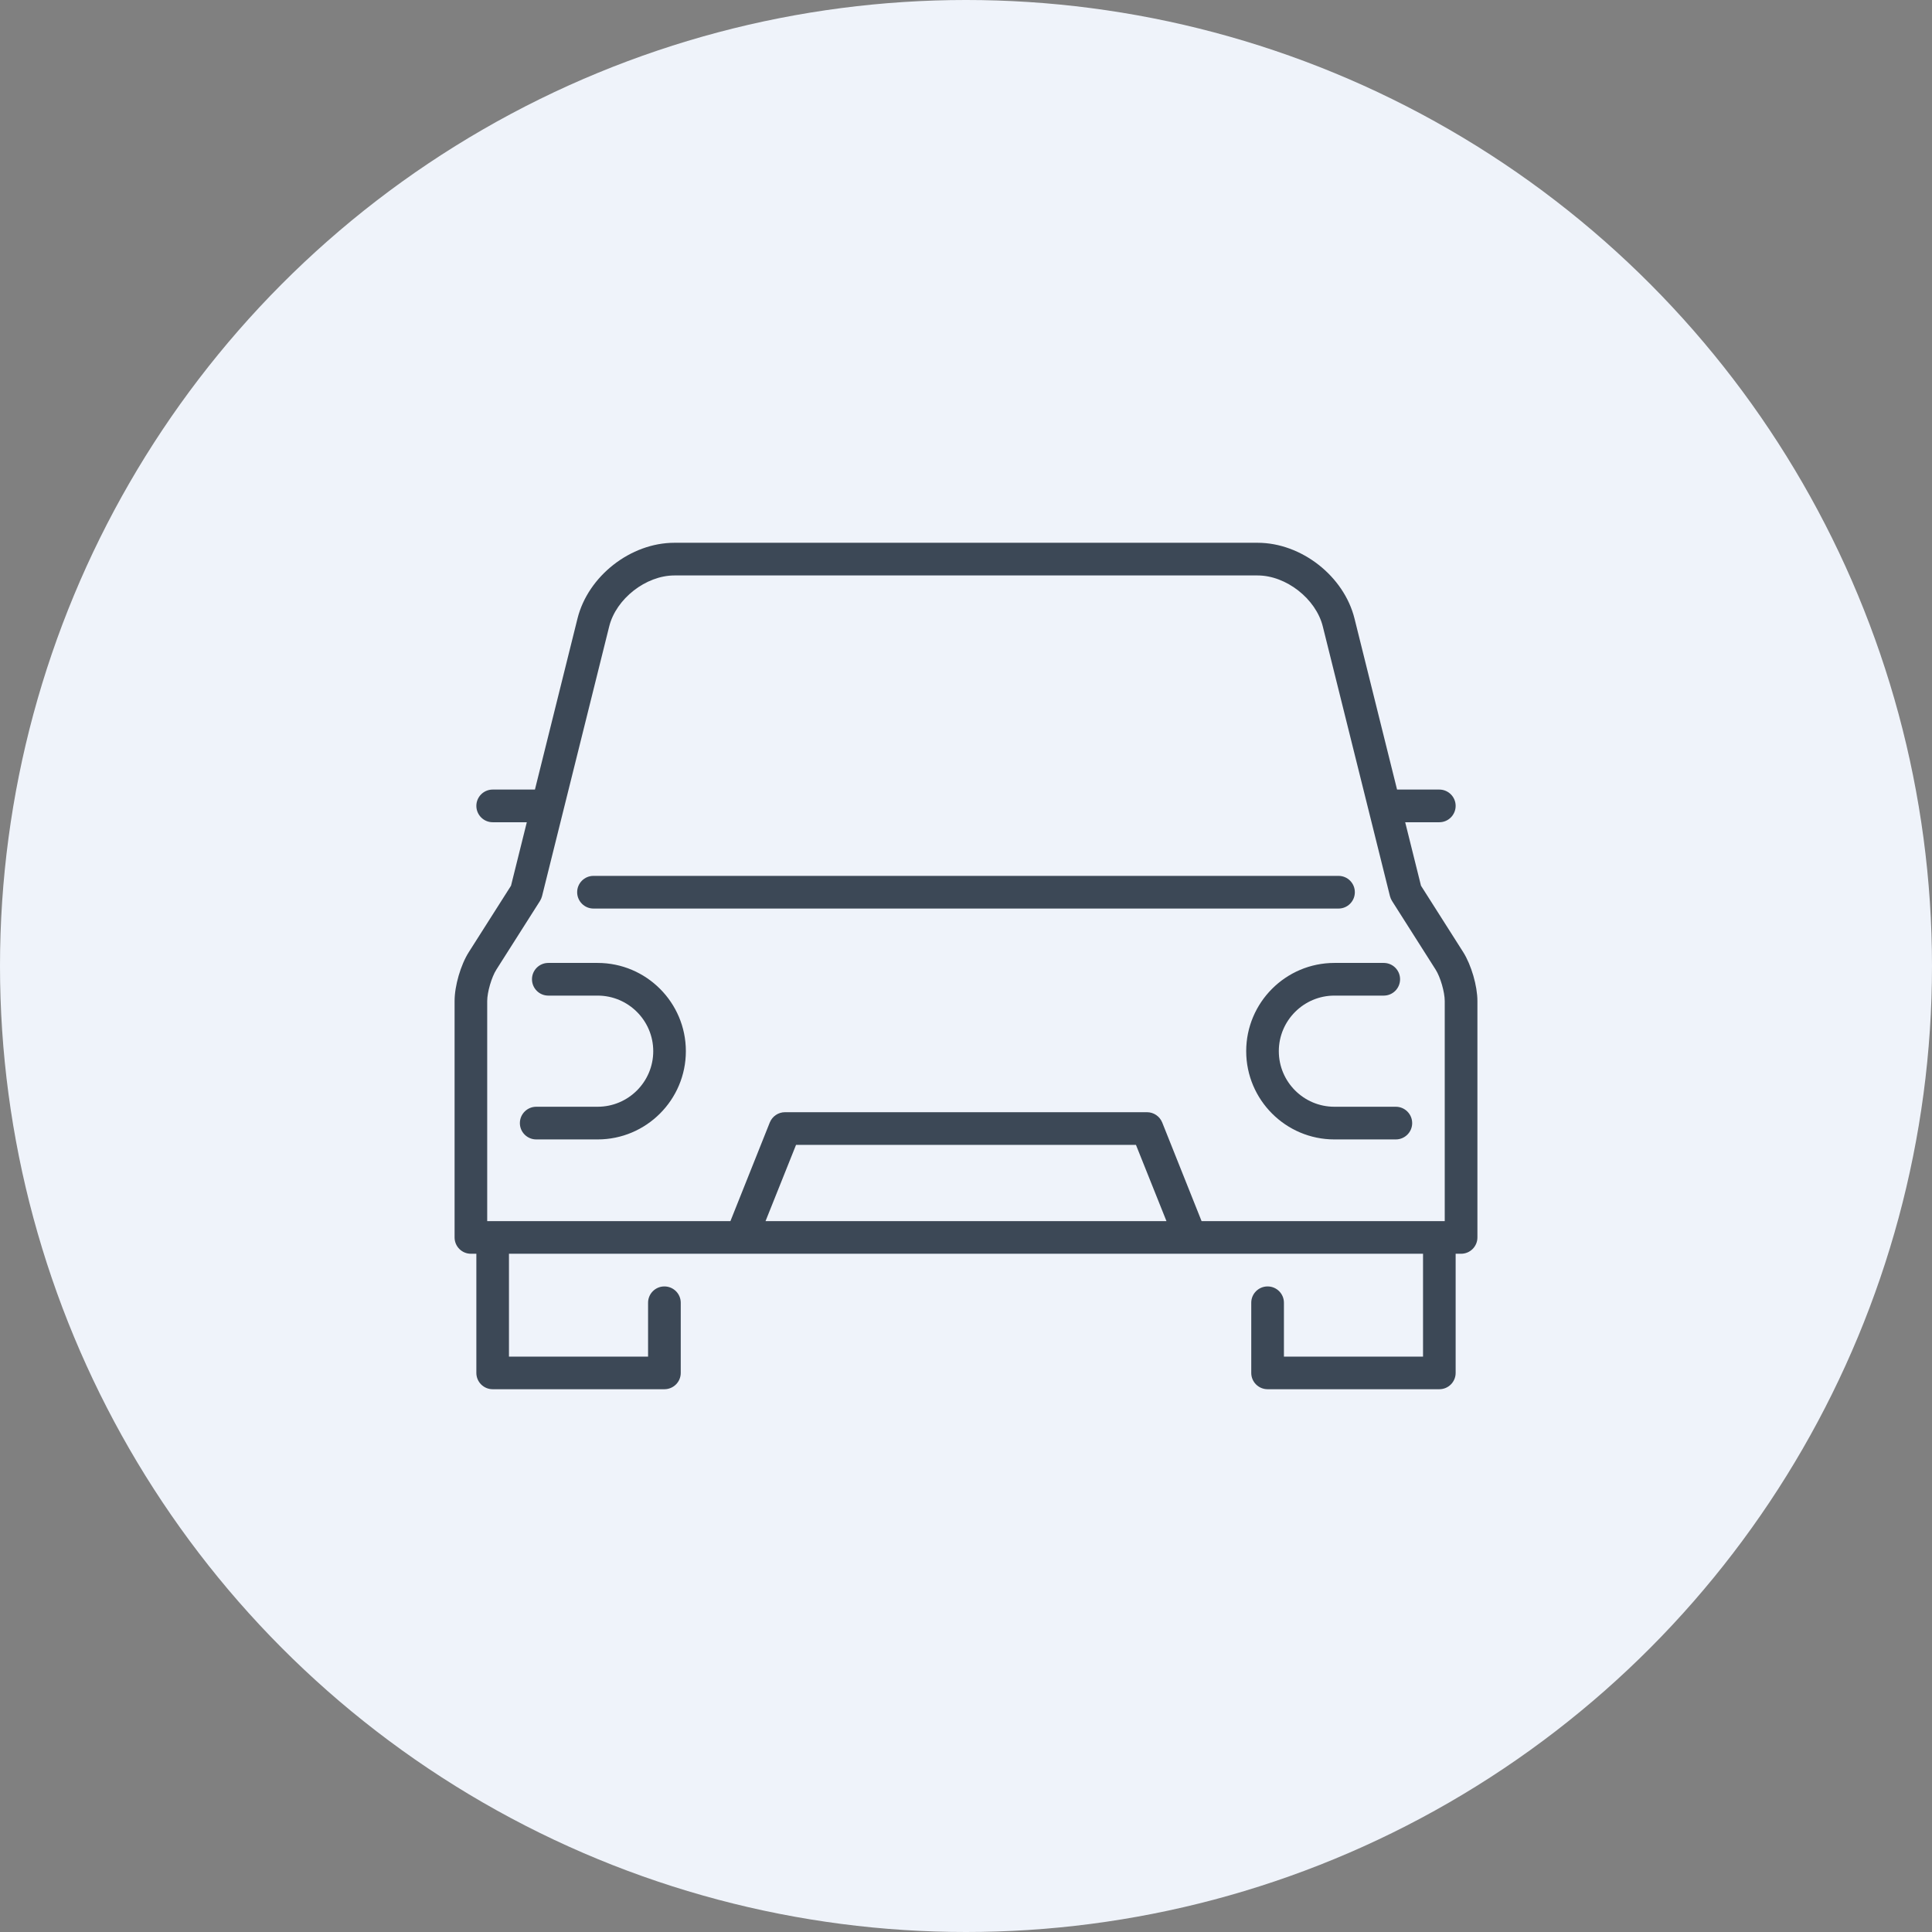 <svg width="34" height="34" viewBox="0 0 34 34" fill="none" xmlns="http://www.w3.org/2000/svg">
<rect x="0" y="0" width="34" height="34" fill="#808080" stroke="none"/>
<circle cx="17" cy="17" r="17" fill="#EFF3FA"/>
<g clip-path="url(#clip0_1527_29067)">
<path d="M10.444 15.989H23.556C23.715 15.989 23.843 15.86 23.843 15.701C23.843 15.543 23.715 15.414 23.556 15.414H10.444C10.286 15.414 10.157 15.543 10.157 15.701C10.157 15.86 10.286 15.989 10.444 15.989Z" fill="#3C4856"/>
<path d="M25.75 16.756L25.007 15.587L24.729 14.47H25.33C25.488 14.47 25.617 14.341 25.617 14.182C25.617 14.024 25.488 13.895 25.33 13.895H24.586L23.837 10.885C23.651 10.138 22.902 9.552 22.132 9.552H11.868C11.098 9.552 10.349 10.138 10.163 10.885L9.414 13.895H8.67C8.512 13.895 8.383 14.024 8.383 14.182C8.383 14.341 8.512 14.47 8.67 14.47H9.271L8.993 15.587L8.25 16.756C8.107 16.981 8 17.35 8 17.616V21.777C8 21.936 8.129 22.064 8.287 22.064H8.383V24.161C8.383 24.32 8.512 24.448 8.67 24.448H11.692C11.851 24.448 11.98 24.32 11.98 24.161V22.926C11.98 22.767 11.851 22.639 11.692 22.639C11.534 22.639 11.405 22.767 11.405 22.926V23.874H8.957V22.064H13.053C13.054 22.064 20.951 22.064 20.951 22.064C20.953 22.064 25.043 22.064 25.043 22.064V23.874H22.595V22.926C22.595 22.767 22.466 22.639 22.308 22.639C22.149 22.639 22.02 22.767 22.02 22.926V24.161C22.02 24.32 22.149 24.448 22.308 24.448H25.33C25.488 24.448 25.617 24.32 25.617 24.161V22.064H25.713C25.871 22.064 26 21.936 26 21.777V17.616C26 17.35 25.892 16.981 25.75 16.756ZM8.574 17.616C8.574 17.46 8.651 17.196 8.735 17.064L9.503 15.855C9.519 15.829 9.531 15.801 9.539 15.771L10.721 11.024C10.842 10.537 11.367 10.127 11.868 10.127H22.132C22.633 10.127 23.158 10.537 23.279 11.024L24.461 15.771C24.469 15.801 24.481 15.829 24.497 15.855L25.265 17.064C25.349 17.196 25.425 17.46 25.425 17.616V21.49H21.146L20.453 19.754C20.409 19.645 20.303 19.573 20.186 19.573H13.814C13.697 19.573 13.591 19.645 13.547 19.754L12.854 21.49H8.574V17.616ZM20.528 21.49H13.472L14.009 20.148H19.991L20.528 21.49Z" fill="#3C4856"/>
<path d="M9.437 20.052H10.517C11.374 20.052 12.07 19.355 12.07 18.499C12.07 17.643 11.374 16.946 10.517 16.946H9.649C9.49 16.946 9.362 17.075 9.362 17.233C9.362 17.392 9.49 17.521 9.649 17.521H10.517C11.057 17.521 11.496 17.96 11.496 18.499C11.496 19.039 11.057 19.477 10.517 19.477H9.437C9.278 19.477 9.149 19.606 9.149 19.765C9.149 19.923 9.278 20.052 9.437 20.052Z" fill="#3C4856"/>
<path d="M21.931 18.499C21.931 19.355 22.627 20.052 23.483 20.052H24.564C24.723 20.052 24.852 19.923 24.852 19.765C24.852 19.606 24.723 19.477 24.564 19.477H23.483C22.944 19.477 22.505 19.039 22.505 18.499C22.505 17.96 22.944 17.521 23.483 17.521H24.352C24.511 17.521 24.639 17.392 24.639 17.233C24.639 17.075 24.511 16.946 24.352 16.946H23.483C22.627 16.946 21.931 17.643 21.931 18.499Z" fill="#3C4856"/>
</g>
<defs>
<clipPath id="clip0_1527_29067">
<rect width="18" height="18" fill="white" transform="translate(8 8)"/>
</clipPath>
</defs>
</svg>
